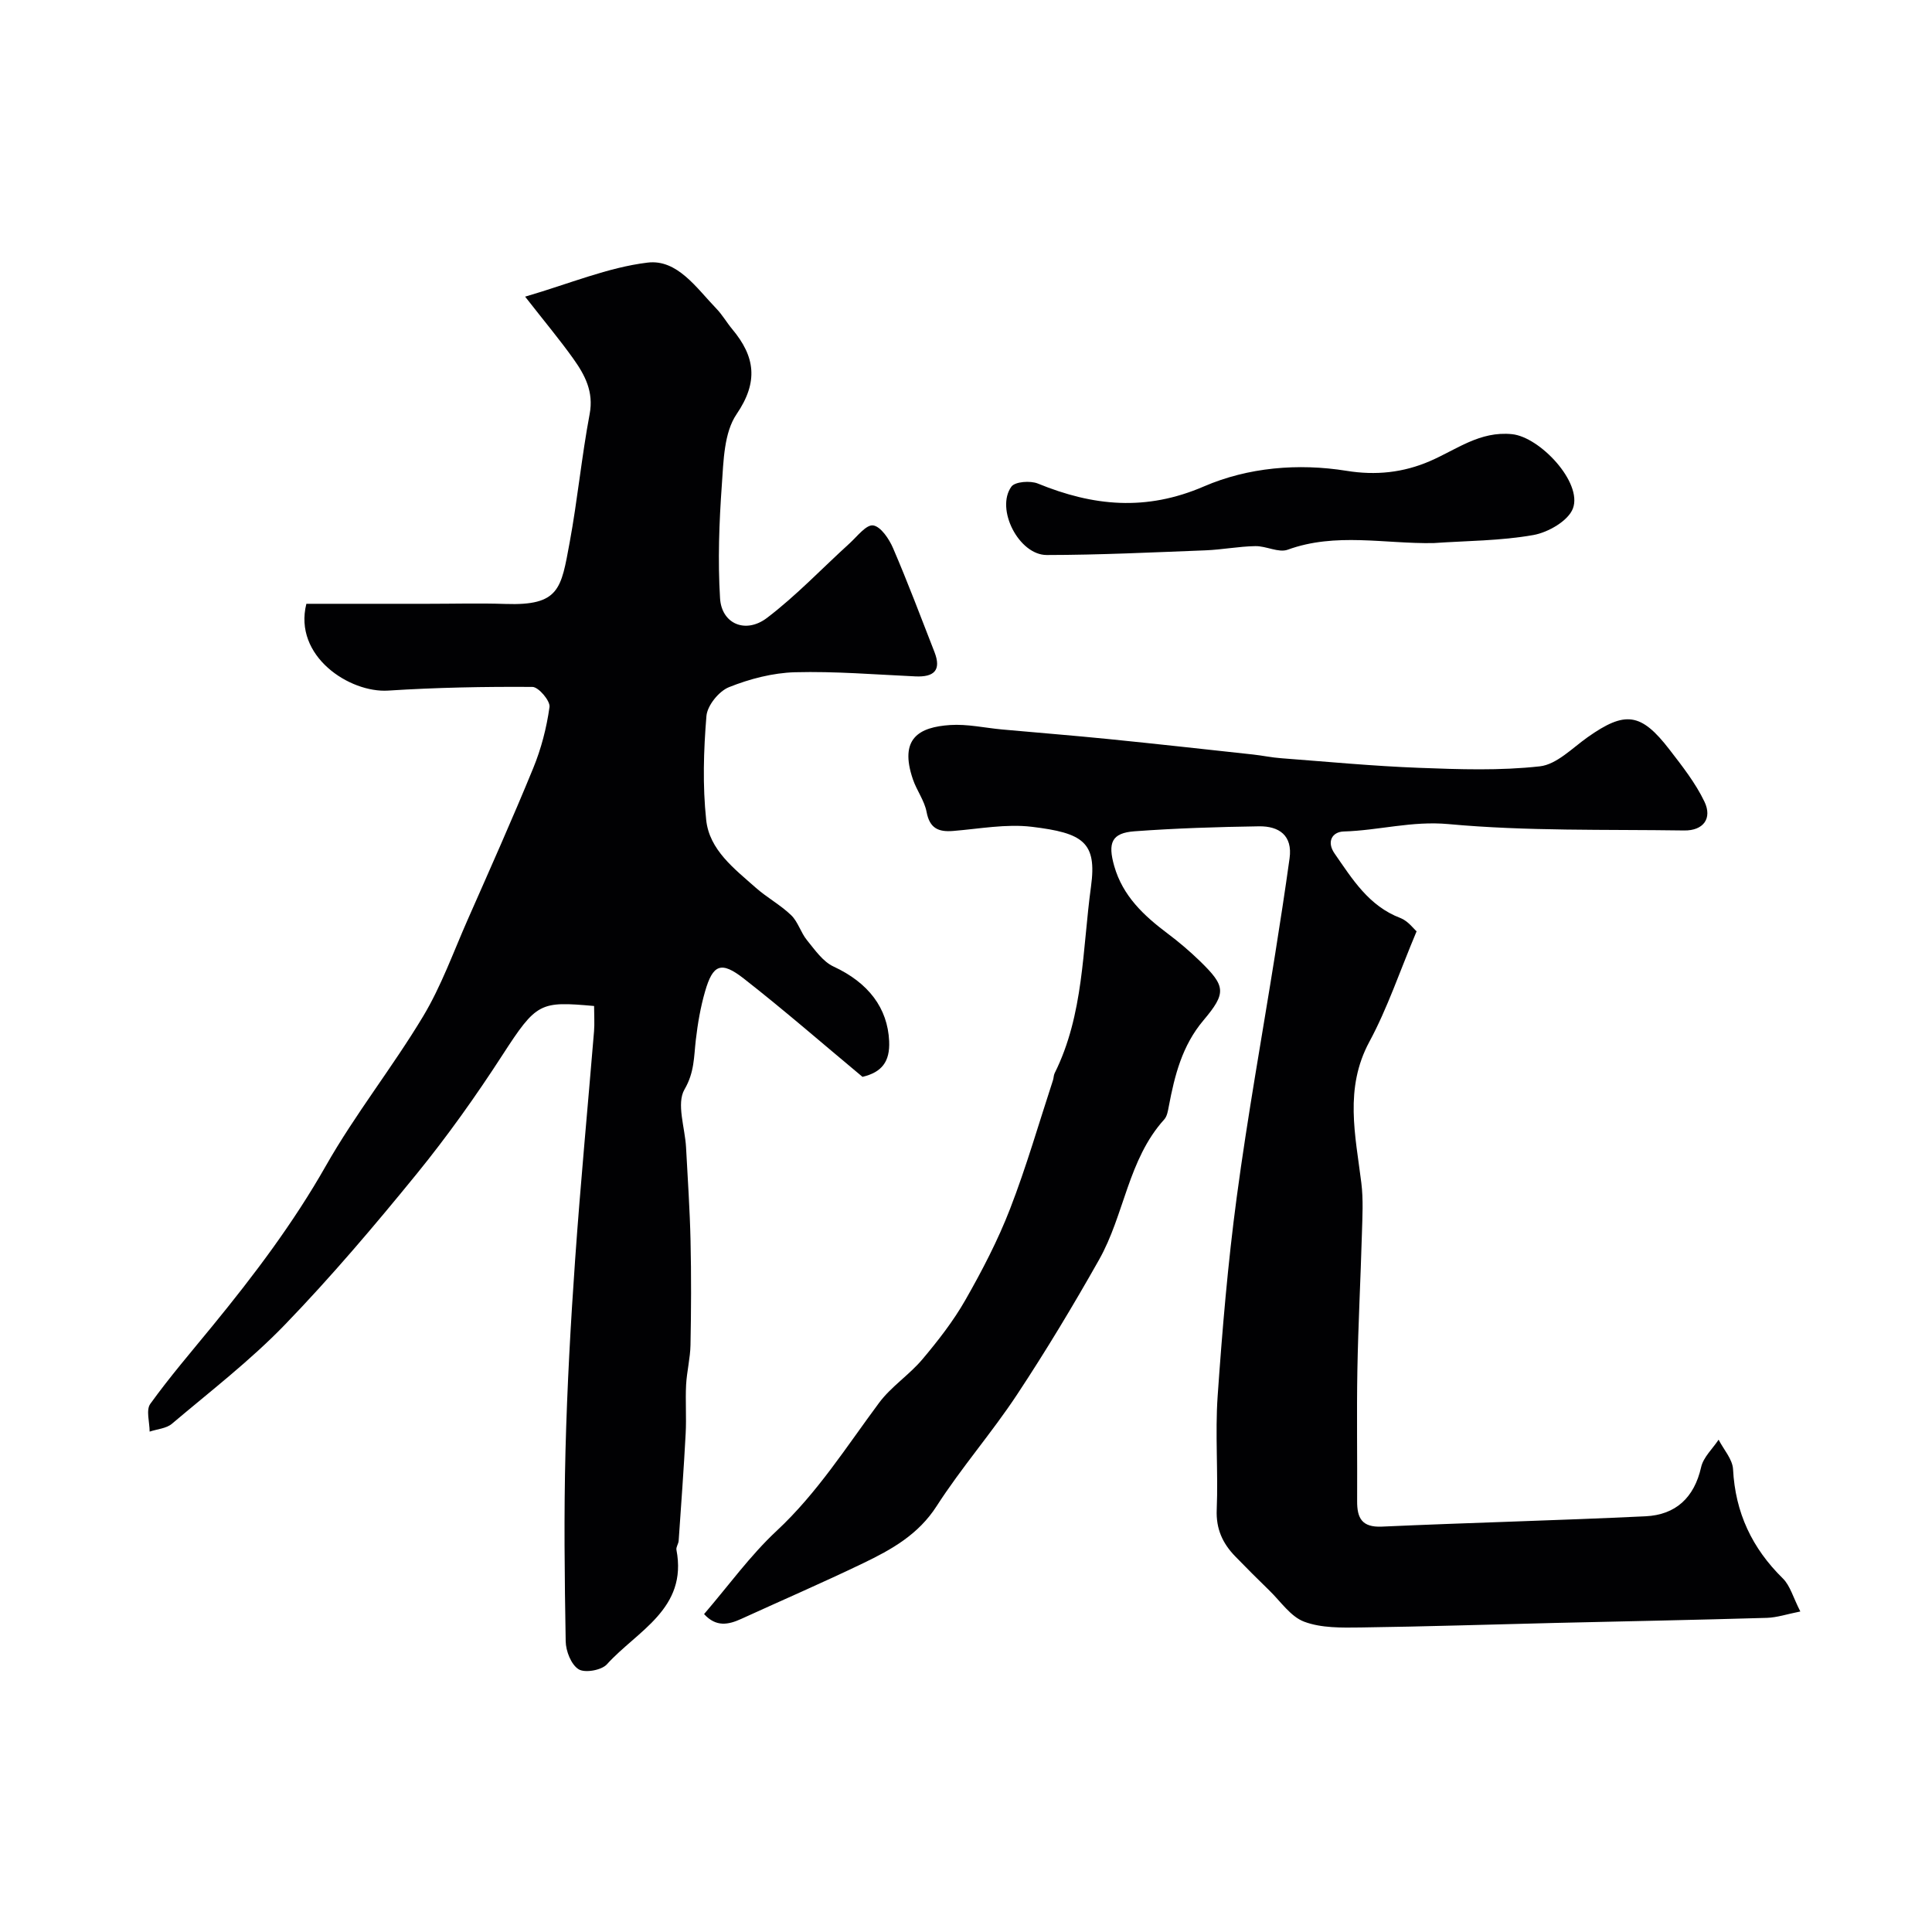 <svg enable-background="new 0 0 400 400" viewBox="0 0 400 400" xmlns="http://www.w3.org/2000/svg"><g fill="#010103"><path d="m123 208.28c-11.21-.99-11.89-.79-18.97 10.15-5.49 8.48-11.38 16.77-17.75 24.6-8.73 10.72-17.7 21.3-27.3 31.24-7.18 7.43-15.47 13.81-23.39 20.51-1.16.98-3.06 1.1-4.61 1.62 0-1.95-.79-4.47.14-5.75 4.02-5.58 8.52-10.81 12.88-16.14 8.6-10.51 16.73-21.27 23.48-33.16 6.06-10.68 13.8-20.4 20.13-30.94 3.75-6.25 6.25-13.27 9.21-19.98 4.6-10.44 9.26-20.85 13.58-31.4 1.65-4.02 2.77-8.35 3.37-12.65.18-1.27-2.27-4.15-3.53-4.16-9.96-.07-19.93.12-29.87.76-7.99.51-19.67-7.12-16.94-17.97h25.2c5.33 0 10.67-.15 16 .03 11.25.39 11.54-3.19 13.31-12.72 1.63-8.82 2.48-17.78 4.14-26.59.87-4.62-.97-8.07-3.36-11.43-2.81-3.95-5.94-7.68-10-12.88 9.24-2.7 17.15-6.06 25.35-7.05 6.17-.75 10.15 5.29 14.24 9.52 1.24 1.28 2.15 2.89 3.3 4.27 4.72 5.65 5.47 10.87.89 17.59-2.6 3.82-2.7 9.64-3.05 14.62-.56 7.81-.85 15.7-.37 23.51.32 5.28 5.29 7.42 9.73 4.04 6.07-4.62 11.37-10.23 17.04-15.38 1.59-1.44 3.48-3.96 4.92-3.76 1.59.23 3.31 2.8 4.13 4.71 3.05 7.09 5.77 14.32 8.57 21.5 1.49 3.83-.13 5.22-3.93 5.05-8.31-.38-16.64-1.08-24.94-.86-4.61.13-9.37 1.37-13.67 3.09-2.09.83-4.49 3.8-4.67 5.97-.59 7.14-.81 14.42-.05 21.53.66 6.21 5.82 10.08 10.25 14.01 2.31 2.05 5.12 3.56 7.34 5.7 1.43 1.38 1.99 3.61 3.28 5.18 1.63 2 3.28 4.42 5.49 5.45 7.25 3.36 11.21 8.61 11.52 15.46.19 4.25-1.54 6.44-5.52 7.38-8.18-6.81-16.21-13.81-24.58-20.35-4.7-3.67-6.4-2.94-8.02 2.69-.94 3.26-1.52 6.65-1.91 10.03-.41 3.5-.27 6.68-2.34 10.23-1.71 2.94.1 7.92.32 12 .34 6.46.79 12.92.93 19.39.16 7.16.13 14.33-.01 21.5-.05 2.76-.76 5.51-.91 8.28-.17 3.35.09 6.72-.09 10.07-.39 7.41-.94 14.8-1.45 22.2-.04.64-.57 1.31-.46 1.89 2.35 12.22-8.13 16.76-14.4 23.7-1.11 1.23-4.56 1.84-5.86 1.02-1.54-.96-2.64-3.76-2.67-5.79-.23-13.16-.38-26.33-.04-39.49.34-13.21 1.07-26.42 2-39.6 1.11-15.75 2.61-31.47 3.91-47.21.13-1.65.01-3.29.01-5.23z"/><path d="m293.29 192.82c-3.49 8.29-6.02 15.9-9.77 22.85-5.23 9.69-2.89 19.38-1.67 29.24.43 3.45.22 6.99.12 10.49-.27 9.44-.77 18.87-.94 28.3-.16 9.03 0 18.06-.05 27.09-.02 3.53.99 5.46 5.12 5.28 18.2-.82 36.41-1.27 54.6-2.14 6.22-.3 10.07-3.84 11.5-10.17.46-2.06 2.37-3.8 3.62-5.69 1.04 2.04 2.88 4.04 2.99 6.13.46 8.98 3.93 16.33 10.3 22.59 1.53 1.5 2.13 3.93 3.63 6.85-2.73.54-4.81 1.25-6.92 1.32-14.6.43-29.2.71-43.8 1.05-13.43.32-26.87.76-40.3.94-3.92.05-8.13.14-11.69-1.19-2.82-1.05-4.88-4.19-7.22-6.46-2.39-2.32-4.75-4.68-7.07-7.07-2.6-2.68-4-5.68-3.83-9.68.32-7.82-.35-15.69.19-23.49.96-13.76 2.12-27.53 3.95-41.19 2.25-16.82 5.28-33.53 7.95-50.3 1.05-6.61 2.07-13.22 2.99-19.85.66-4.76-2.18-6.7-6.34-6.64-8.59.13-17.2.4-25.77 1.03-4.73.35-5.56 2.38-4.19 7.2 1.77 6.2 6.11 10.25 11.02 13.94 2.36 1.77 4.63 3.7 6.75 5.76 5.29 5.16 5.51 6.54.7 12.24-4.41 5.23-5.96 11.39-7.17 17.8-.18.94-.35 2.06-.95 2.72-7.51 8.31-8.24 19.76-13.5 29.06-5.35 9.48-10.98 18.84-16.98 27.92-5.22 7.9-11.51 15.1-16.63 23.06-3.8 5.92-9.35 9.01-15.23 11.84-8.33 4.01-16.82 7.68-25.22 11.52-2.69 1.23-5.22 1.73-7.71-.99 5.08-5.91 9.54-12.12 15.02-17.23 8.43-7.85 14.46-17.43 21.22-26.52 2.5-3.36 6.24-5.77 8.96-9 3.25-3.86 6.41-7.91 8.9-12.28 3.47-6.08 6.73-12.35 9.25-18.86 3.38-8.72 5.97-17.75 8.89-26.65.15-.47.13-1.01.34-1.44 6.07-12.18 5.74-25.65 7.53-38.65 1.26-9.2-1.65-11.09-12.25-12.37-5.32-.64-10.85.42-16.28.86-3.06.25-4.87-.54-5.51-3.93-.44-2.34-2.04-4.44-2.83-6.75-2.91-8.52 1.31-10.82 7.69-11.25 3.56-.24 7.19.59 10.78.92 7.36.67 14.72 1.25 22.08 1.99 9.95 1 19.9 2.11 29.84 3.19 1.95.21 3.88.63 5.83.77 9.51.72 19.02 1.63 28.55 1.99 8.34.32 16.78.61 25.03-.31 3.48-.39 6.7-3.77 9.88-6.02 7.77-5.49 11.06-5.12 16.98 2.58 2.64 3.42 5.37 6.9 7.22 10.76 1.66 3.48-.23 6.02-4.22 5.96-16.27-.24-32.61.17-48.77-1.32-7.57-.7-14.46 1.32-21.7 1.53-2.36.07-3.6 2.1-1.89 4.56 3.69 5.31 7.08 10.87 13.64 13.36 1.59.62 2.77 2.27 3.34 2.75z"/><path d="m296.78 112.44c-10.06.18-20.24-2.25-30.17 1.37-1.89.69-4.47-.79-6.72-.74-3.43.06-6.85.73-10.28.87-10.96.42-21.93.96-32.89.97-5.77.01-10.66-9.54-7.32-14.16.75-1.04 3.92-1.27 5.47-.64 11.44 4.68 22.38 5.79 34.41.59 9.08-3.92 19.45-4.84 29.52-3.22 6.05.98 11.71.38 17.25-2.01 5.49-2.37 10.33-6.26 17-5.58 5.79.59 14.61 10.01 12.61 15.37-.96 2.57-5.13 4.97-8.18 5.51-6.79 1.21-13.79 1.19-20.7 1.67z"/></g></svg>